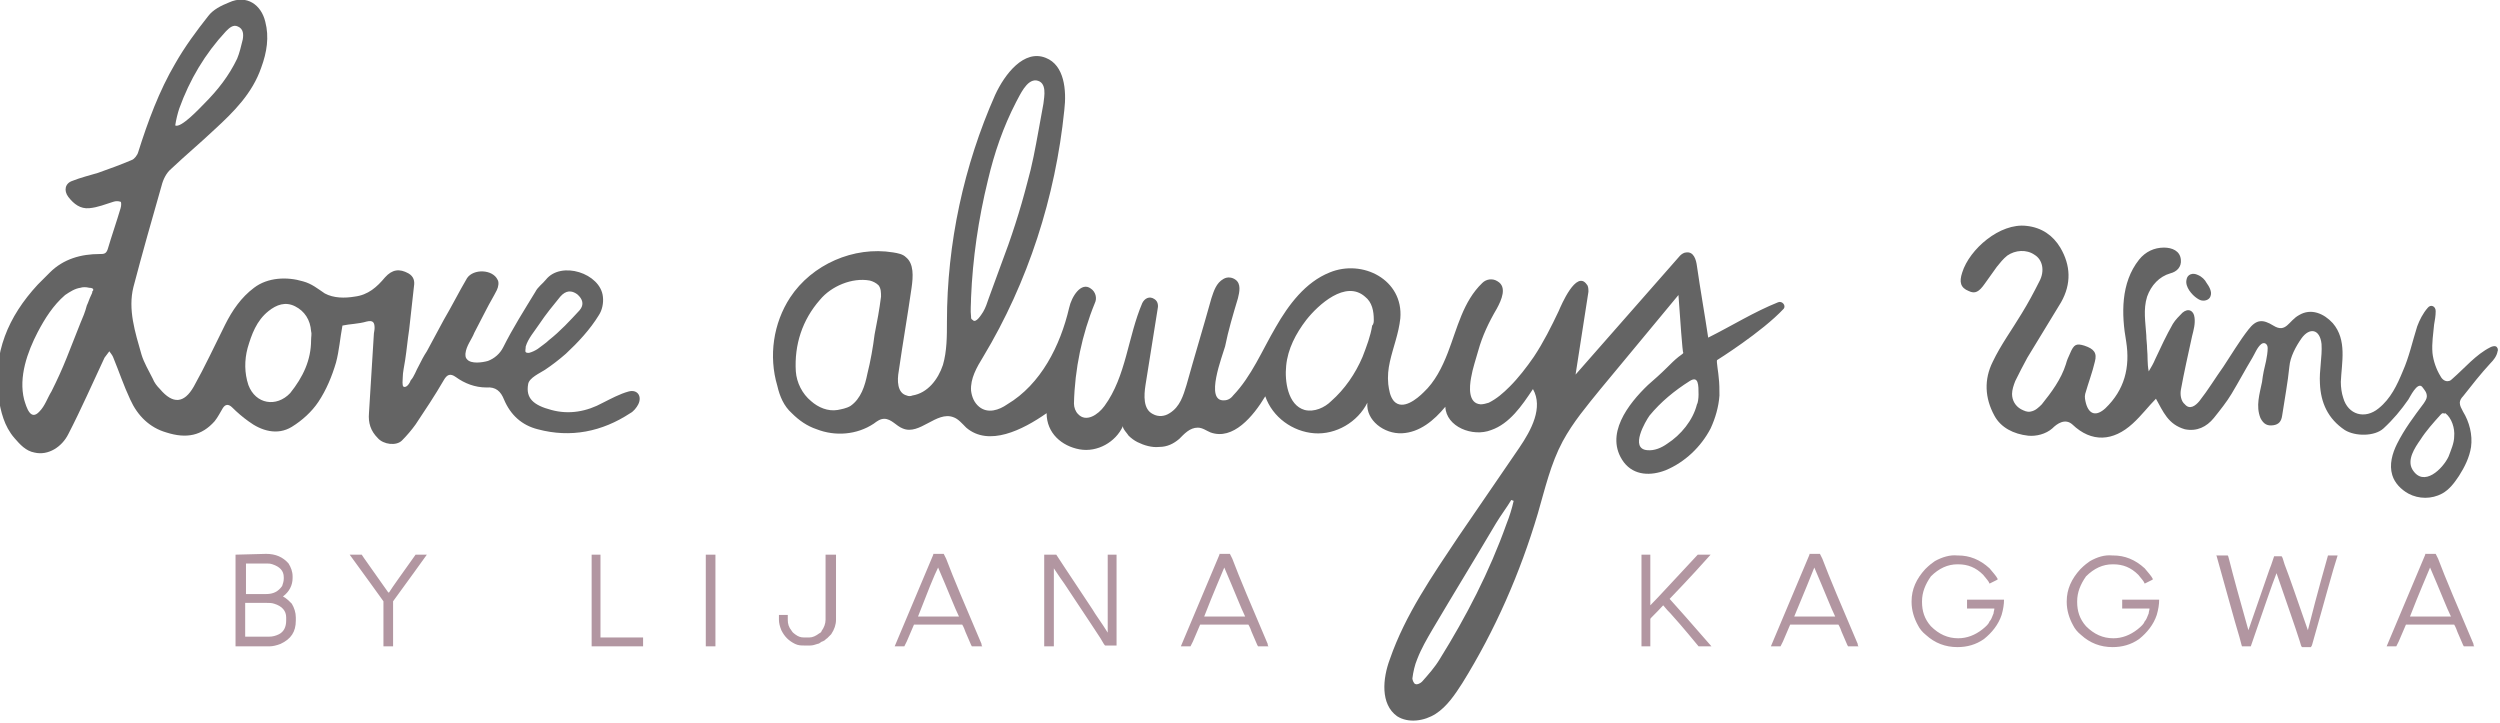 <?xml version="1.0" encoding="UTF-8"?>
<svg xmlns="http://www.w3.org/2000/svg" xmlns:xlink="http://www.w3.org/1999/xlink" version="1.1" id="Ebene_1" x="0px" y="0px" viewBox="0 0 311 90" style="enable-background:new 0 0 311 90;" xml:space="preserve">
<style type="text/css">
	.st0{fill:#646464;}
	.st1{fill:#B296A1;}
</style>
<g>
	<path class="st0" d="M208.8,36.7c-3,3.6-6.7,8.1-9.7,11.7c-1.7,2.1-3.4,4.1-4.7,6.5c-1.5,2.8-2.2,5.9-3.1,9   c-2.2,7.4-5.3,14.5-9.4,21.1c-0.9,1.4-1.9,2.9-3.3,3.8c-1.4,0.9-3.4,1.2-4.8,0.3c-2.1-1.5-1.8-4.7-0.9-7.1   c1.9-5.5,5.3-10.4,8.5-15.2l7.6-11.1c1.5-2.2,3-5,1.7-7.3c-1.4,2.1-2.9,4.3-5.2,5.1c-2.3,0.9-5.6-0.4-5.7-2.9   c-1.4,1.7-3.2,3.2-5.4,3.3c-2.2,0.1-4.5-1.6-4.3-3.8c-1.2,2.4-3.9,4-6.6,3.8c-2.7-0.2-5.2-2-6.1-4.6c-1.5,2.5-4,5.5-6.8,4.5   c-0.5-0.2-1-0.6-1.6-0.6c-1,0-1.7,0.8-2.3,1.4c-0.7,0.6-1.5,1-2.5,1c-0.9,0.1-1.9-0.2-2.7-0.6c-0.4-0.2-0.8-0.5-1.1-0.8   c-0.1-0.2-0.8-0.9-0.7-1.2c-0.9,2-3.2,3.3-5.4,2.9c-2.2-0.4-4.1-2-4.1-4.5c-3,2.1-7.2,4.2-10,1.8c-0.5-0.5-1-1.1-1.6-1.3   c-2.1-0.8-4.2,2.3-6.3,1.4c-0.8-0.3-1.4-1.2-2.3-1.2c-0.5,0-0.9,0.3-1.3,0.6c-2.1,1.4-4.8,1.6-7.1,0.7c-1.2-0.4-2.2-1.1-3.1-2   c-1-0.9-1.5-2.1-1.8-3.4c-1.1-3.7-0.5-7.8,1.6-11c2.7-4.1,7.9-6.4,12.8-5.6c0.6,0.1,1.2,0.2,1.6,0.6c1,0.8,0.9,2.4,0.7,3.8   c-0.5,3.5-1.1,6.9-1.6,10.4c-0.2,1.1-0.2,2.7,1,3c0.2,0.1,0.5,0.1,0.7,0c1.9-0.3,3.2-2,3.8-3.8c0.5-1.7,0.5-3.6,0.5-5.4   c0-9.7,2.1-19.4,6-28.2c1.2-2.6,3.6-5.7,6.3-4.6c2.3,0.9,2.6,4,2.3,6.5c-1.1,10.8-4.5,21.4-10.1,30.7c-0.8,1.3-1.6,2.7-1.5,4.2   c0.1,0.8,0.4,1.5,1,2c1.1,0.9,2.5,0.4,3.5-0.3c4.2-2.5,6.6-7.3,7.7-12c0.3-1.4,1.5-3.3,2.7-2.4c0.6,0.4,0.8,1.2,0.5,1.8   c-1.6,3.9-2.5,8.2-2.6,12.5c0,0.5,0.2,1,0.5,1.3c1,1.1,2.5,0.1,3.3-1c2.7-3.7,2.9-8.6,4.7-12.8c0.3-0.6,0.9-0.9,1.5-0.5   c0.5,0.3,0.5,0.9,0.4,1.3c-0.5,3.1-1,6.2-1.5,9.4c-0.2,1.3-0.3,3,0.9,3.6c0.7,0.4,1.5,0.3,2.1-0.1c1.3-0.8,1.7-2.2,2.1-3.5   c1-3.6,2.1-7.2,3.1-10.8c0.3-0.9,0.6-1.9,1.5-2.4c0.5-0.3,1.1-0.2,1.5,0.1c0.7,0.5,0.5,1.5,0.3,2.3c-0.6,2-1.2,4-1.6,6   c-0.3,1.1-2.6,6.9-0.1,6.7c0.4,0,0.8-0.2,1.1-0.6c2.3-2.4,3.6-5.6,5.3-8.5c1.6-2.8,3.7-5.6,6.7-6.8c4.1-1.7,9.2,0.9,8.8,5.7   c-0.2,1.9-0.9,3.6-1.3,5.4c-0.2,0.9-0.3,1.8-0.2,2.8c0.1,0.7,0.2,1.5,0.7,2.1c1.1,1.2,2.9-0.3,3.7-1.1c1.4-1.3,2.3-3.1,3-4.9   c1.2-3.1,1.9-6.4,4.3-8.7c0.5-0.5,1.3-0.6,1.9-0.2c1.2,0.7,0.5,2.3-0.1,3.4c-1,1.7-1.8,3.4-2.3,5.2c-0.3,1.1-0.7,2.2-0.9,3.4   c-0.2,1.1-0.4,3.2,1.2,3.3c0.3,0,0.7-0.1,1-0.2c1-0.5,1.8-1.2,2.6-2c1.1-1.1,2.1-2.4,3-3.7c1.2-1.8,2.2-3.8,3.1-5.7   c0.3-0.7,2.2-5.2,3.5-3.3c0.2,0.2,0.2,0.6,0.2,0.9l-1.6,10.3L209,31.8c0.2-0.2,0.5-0.4,0.8-0.4c0.9-0.1,1.2,0.9,1.3,1.7   c0.4,2.8,1,6.2,1.4,8.9c3-1.5,5.7-3.2,8.7-4.4c0.5-0.2,1,0.4,0.7,0.8c-2.7,2.9-8.3,6.4-8.3,6.4c-0.1,0.1,0.2,1.8,0.2,2.1   c0.1,0.8,0.1,1.6,0.1,2.3c-0.1,1.4-0.5,2.8-1.1,4.1c-1.2,2.3-3.2,4.2-5.6,5.2c-1.8,0.7-3.9,0.7-5.2-1c-2.5-3.4,0.6-7.3,3-9.6   c0.8-0.7,1.6-1.4,2.4-2.2c0.5-0.5,0.9-0.9,1.4-1.3c0.1-0.1,0.6-0.4,0.6-0.5C209.3,43.9,209,39.5,208.8,36.7 M104.2,51   c0.5-0.1,1.1-0.2,1.6-0.5c1.3-0.9,1.8-2.5,2.1-4c0.4-1.6,0.7-3.3,0.9-4.9c0.3-1.5,0.6-3.1,0.8-4.7c0-0.5,0-1-0.3-1.4   c-0.3-0.3-0.7-0.5-1.1-0.6c-2.2-0.4-4.8,0.7-6.2,2.4c-2.2,2.5-3.2,5.6-3,8.9c0.1,1.4,0.8,2.8,1.9,3.7C101.8,50.7,103,51.2,104.2,51    M120.8,37c0,0.8-0.1,1.6,0,2.4c0,0.2,0,0.3,0.2,0.4c0.4,0.5,1.1-0.7,1.3-1c0.3-0.5,0.5-1.1,0.7-1.7c0.5-1.4,1-2.7,1.5-4.1   c1.3-3.4,2.4-6.8,3.3-10.3c0.6-2.1,1-4.3,1.4-6.5c0.2-1.1,0.4-2.2,0.6-3.3c0.1-0.9,0.5-2.7-0.9-2.9c-1.2-0.1-2,1.8-2.5,2.7   c-1.6,3.1-2.7,6.3-3.5,9.7C121.7,27.3,121,32.2,120.8,37 M170.9,39.8c0-1.1-0.2-2.2-1.1-2.9c-2.4-2.1-5.8,1-7.3,2.9   c-1.3,1.7-2.3,3.6-2.5,5.7c-0.2,1.9,0.2,4.9,2.3,5.5c1.2,0.3,2.5-0.3,3.3-1.1c1.7-1.5,3-3.4,3.9-5.5c0.5-1.3,1-2.6,1.2-3.9   C170.9,40.3,170.9,40,170.9,39.8 M188.3,62.3c-0.1,0-0.2-0.1-0.3-0.1c-0.6,1-1.3,1.9-1.9,2.9c-2.6,4.4-5.3,8.8-7.9,13.2   c-0.7,1.2-1.4,2.4-1.9,3.7c-0.3,0.7-0.5,1.6-0.6,2.4c0,0.2,0.2,0.7,0.4,0.7c0.2,0.1,0.6-0.1,0.8-0.3c0.8-0.9,1.6-1.8,2.2-2.8   c3.3-5.3,6.2-10.9,8.3-16.8C187.8,64.2,188.1,63.2,188.3,62.3 M211.3,49.1c0-1.2,0-2.4-1.1-1.7c-1.9,1.2-3.6,2.6-5,4.3   c-0.5,0.7-2.5,4.1-0.3,4.3c0.9,0.1,1.8-0.3,2.5-0.8c1.7-1.1,3.2-2.9,3.7-4.9C211.2,50.2,211.3,49.6,211.3,49.1"></path>
	<path class="st0" d="M42.6,40.5c-0.3,1.6-0.4,3.1-0.8,4.6c-0.5,1.7-1.2,3.4-2.2,4.9c-0.8,1.2-2,2.3-3.3,3.1   c-1.8,1.1-3.8,0.5-5.4-0.7c-0.7-0.5-1.4-1.1-2-1.7c-0.5-0.5-0.9-0.4-1.2,0.1c-0.3,0.5-0.6,1.1-1,1.6c-1.6,1.8-3.5,2.2-6,1.4   c-2.1-0.6-3.6-2.1-4.5-4.1c-0.8-1.7-1.4-3.5-2.1-5.2c-0.1-0.3-0.3-0.5-0.5-0.8c-0.2,0.3-0.4,0.5-0.6,0.8c-1.5,3.2-2.9,6.4-4.5,9.5   c-0.8,1.6-2.5,2.7-4.2,2.3c-1.1-0.2-1.8-1-2.5-1.8c-1.3-1.5-1.7-3.3-2-5.1c-0.7-5.5,1.2-10,4.9-14c0.5-0.5,1-1,1.5-1.5   c1.7-1.7,3.9-2.3,6.2-2.3c0.5,0,0.8,0,1-0.6c0.5-1.7,1.1-3.4,1.6-5.1c0.1-0.3,0.1-0.8,0-0.8c-0.3-0.1-0.6-0.1-0.9,0   c-1,0.3-1.9,0.7-3,0.8c-1.1,0.1-1.9-0.5-2.6-1.4c-0.6-0.8-0.4-1.7,0.5-2c1-0.4,2.2-0.7,3.2-1c1.4-0.5,2.8-1,4.2-1.6   c0.3-0.1,0.7-0.6,0.8-1c1.2-3.8,2.6-7.6,4.6-11c1.2-2.1,2.6-4,4.1-5.9c0.6-0.8,1.6-1.3,2.6-1.7c2.2-1,4,0.3,4.5,2.4   c0.5,1.9,0.2,3.8-0.5,5.7c-1.1,3.2-3.4,5.5-5.8,7.7c-1.8,1.7-3.6,3.2-5.4,4.9c-0.6,0.5-1,1.3-1.2,2.1c-1.2,4.2-2.4,8.4-3.5,12.6   c-0.7,2.8,0.2,5.6,1,8.4c0.3,1,0.9,2,1.4,3c0.2,0.5,0.5,0.9,0.9,1.3c1.6,1.9,3,1.8,4.2-0.3c1.4-2.5,2.6-5.1,3.9-7.7   c0.9-1.8,2-3.4,3.6-4.6c1.7-1.3,4.1-1.4,6.1-0.8c1.1,0.3,1.8,0.9,2.7,1.5c1.1,0.6,2.5,0.6,3.7,0.4c1.7-0.2,2.8-1.2,3.8-2.4   c0.9-1,1.8-1.1,2.9-0.5c0.7,0.4,0.8,1,0.7,1.6c-0.2,1.8-0.4,3.6-0.6,5.4c-0.2,1.3-0.3,2.5-0.5,3.8c-0.1,0.7-0.3,1.5-0.3,2.2   c0,0.2-0.1,1,0.1,1.1c0.4,0.2,0.8-0.5,0.9-0.8c0.4-0.4,0.7-1.3,1-1.8c0.3-0.6,0.6-1.2,1-1.8c0.7-1.3,1.4-2.6,2.1-3.9   c1-1.7,1.9-3.5,2.9-5.2c0.8-1.2,3.2-1.1,3.8,0.2c0.2,0.3,0.1,0.9-0.1,1.3c-0.4,0.8-0.9,1.6-1.3,2.4c-0.5,1-1,1.9-1.5,2.9   C58.7,42.2,58,43,57.9,44c0,0.3,0,0.5,0.2,0.7c0.5,0.6,1.9,0.4,2.6,0.2c0.8-0.3,1.5-0.9,1.9-1.7c1.2-2.4,2.6-4.6,4-6.9   c0.3-0.6,0.9-1,1.3-1.5c1.9-2.4,6.8-0.8,7.1,2.1c0.1,0.8-0.1,1.7-0.5,2.3c-1.1,1.8-2.6,3.4-4.1,4.8c-0.8,0.7-1.7,1.4-2.6,2   c-0.6,0.4-2,1-2.1,1.8c-0.3,1.7,0.6,2.6,2.9,3.2c2.2,0.6,4.4,0.2,6.4-0.9c1-0.5,2.1-1.1,3.2-1.4c1.1-0.3,1.7,0.6,1.2,1.6   c-0.2,0.4-0.6,0.9-1,1.1c-3.5,2.3-7.4,3.1-11.5,2c-2-0.5-3.4-1.8-4.2-3.7c-0.4-1-1-1.6-2.2-1.5c-1.4,0-2.7-0.5-3.8-1.3   c-0.7-0.5-1.1-0.3-1.5,0.4c-1.1,1.9-2.3,3.7-3.5,5.5c-0.5,0.7-1.1,1.4-1.7,2c-0.7,0.7-2.3,0.5-3-0.3c-0.9-0.9-1.2-1.9-1.1-3.1   c0.2-3.2,0.4-6.5,0.6-9.7c0-0.3,0.1-0.6,0.1-0.9c0-0.7-0.2-1-1-0.8C44.6,40.3,43.5,40.3,42.6,40.5 M38.7,42.3c0-0.4,0.1-0.8,0-1.1   c-0.1-1.4-0.8-2.5-2-3.1c-1.2-0.6-2.3-0.2-3.3,0.6c-1.5,1.2-2.1,2.9-2.6,4.6c-0.4,1.5-0.4,3.1,0.1,4.6c0.9,2.4,3.5,2.8,5.2,1   C37.7,46.9,38.7,44.8,38.7,42.3 M11.6,36c0-0.1-0.2-0.2-0.5-0.2c-0.4-0.1-0.8-0.1-1.1,0c-0.7,0.1-1.3,0.5-1.9,0.9   c-1.5,1.3-2.5,2.9-3.4,4.6c-1.3,2.5-2.4,5.6-1.7,8.4c0.3,1,0.8,2.7,1.9,1.5c0.7-0.7,1-1.7,1.5-2.5c0.7-1.4,1.3-2.7,1.9-4.2   s1.1-2.8,1.7-4.3c0.3-0.7,0.6-1.4,0.8-2.2c0.2-0.4,0.3-0.8,0.5-1.2c0.1-0.2,0.2-0.4,0.2-0.6C11.6,36.2,11.6,36.1,11.6,36    M21.8,15.6c0.7,0.4,3.1-2.2,3.6-2.7c1.7-1.7,3.1-3.5,4.1-5.6c0.3-0.7,0.5-1.6,0.7-2.4c0.1-0.6,0.1-1.3-0.6-1.6   C29,3,28.5,3.5,28.1,3.9c-2.6,2.8-4.5,6-5.8,9.6C22.1,14.1,21.9,14.9,21.8,15.6 M65.4,43.8c0.1,0.1,0.2,0.1,0.4,0.1   c0.4-0.1,0.8-0.3,1.1-0.5c0.5-0.4,1-0.7,1.4-1.1c1.4-1.1,2.6-2.4,3.8-3.7c0.6-0.7,0.4-1.4-0.3-2c-0.7-0.5-1.4-0.5-2.1,0.3   c-0.9,1.1-1.8,2.2-2.6,3.4c-0.6,0.9-1.4,1.8-1.7,2.8C65.4,43.4,65.3,43.7,65.4,43.8"></path>
	<path class="st0" d="M268.2,49.6c-0.9,0.9-1.8,2.1-2.9,3.1c-2.4,2.2-5.1,2.4-7.5,0.1c-0.9-0.8-1.9-0.1-2.5,0.5c-0.8,0.7-2,1-3,0.9   c-1.8-0.2-3.4-1-4.2-2.5c-1.2-2.2-1.3-4.5-0.2-6.7c1-2.1,2.4-4,3.6-6c0.8-1.3,1.5-2.6,2.2-4c0.7-1.3,0.4-2.7-0.6-3.3   c-1-0.7-2.4-0.6-3.4,0.1c-0.5,0.4-0.9,0.9-1.3,1.4c-0.5,0.7-1,1.4-1.5,2.1c-0.7,1-1.2,1.3-2,0.9c-1-0.4-1.2-1.1-0.8-2.3   c0.9-2.9,4.7-6.2,8-5.8c1.9,0.2,3.3,1.2,4.2,2.7c1.3,2.2,1.4,4.5,0.1,6.8c-1.4,2.3-2.8,4.6-4.2,6.9c-0.5,0.9-1,1.9-1.5,2.9   c-0.2,0.5-0.4,1.1-0.4,1.6c0,0.8,0.4,1.5,1.1,1.9c0.4,0.2,0.8,0.4,1.2,0.3c0.6-0.1,1-0.5,1.4-0.9c1.2-1.5,2.4-3.1,3-5   c0.1-0.4,0.3-0.9,0.5-1.3c0.5-1.2,0.8-1.3,1.8-1c1.2,0.4,1.6,0.9,1.3,2c-0.3,1.3-0.8,2.6-1.2,4c-0.1,0.4,0,0.8,0.1,1.2   c0.4,1.4,1.3,1.6,2.4,0.6c2.4-2.3,3.1-5.1,2.6-8.3c-0.6-3.4-0.7-7.3,1.6-10.2c0.8-1,1.9-1.5,3.1-1.5c1,0,2,0.4,2.1,1.5   c0.1,0.9-0.5,1.5-1.3,1.7c-1.4,0.4-2.4,1.5-2.9,2.9c-0.5,1.6-0.2,3.2-0.1,4.8c0,0.6,0.1,1.1,0.1,1.7c0.1,0.9,0,1.8,0.2,2.8   c0.3-0.5,0.6-1,0.8-1.5c0.7-1.5,1.4-3,2.2-4.4c0.3-0.5,0.8-1,1.2-1.4c0.7-0.6,1.4-0.3,1.5,0.6c0.1,0.8-0.1,1.5-0.3,2.3   c-0.5,2.3-1,4.5-1.4,6.7c-0.1,0.6,0,1.4,0.5,1.8c0.6,0.7,1.3,0.2,1.8-0.4c1.1-1.4,2-2.9,3-4.3c1-1.5,2-3.2,3.1-4.6   c1-1.3,1.8-1.3,3.1-0.5c1.6,1,1.9-0.6,3.2-1.3c1.5-0.9,3.1-0.2,4.2,1c1.8,2.1,1.1,4.9,1,7.3c0,0.7,0.1,1.4,0.3,2   c0.6,2.1,2.7,2.7,4.4,1.3c1.5-1.2,2.3-2.9,3-4.6c0.8-1.8,1.2-3.7,1.8-5.6c0.3-0.8,0.7-1.6,1.3-2.3c0.4-0.5,1-0.2,1,0.4   c0,0.6-0.1,1.1-0.2,1.7c-0.1,1.1-0.3,2.3-0.2,3.5c0.1,1,0.5,2.1,1,2.9c0.2,0.4,0.6,0.7,1,0.6c0.2,0,0.4-0.2,0.5-0.3   c1.5-1.3,2.9-3,4.7-3.9c0.2-0.1,0.5-0.2,0.7-0.1c0.2,0.1,0.3,0.4,0.2,0.6c-0.1,0.6-0.5,1.1-0.9,1.5c-1.2,1.3-2.3,2.7-3.4,4.1   c-0.2,0.2-0.4,0.5-0.4,0.8c0,0.4,0.2,0.7,0.4,1.1c0.8,1.3,1.2,2.9,1,4.4c-0.2,1.3-0.8,2.5-1.5,3.6c-0.6,0.9-1.2,1.7-2.1,2.2   c-1.3,0.7-2.9,0.7-4.2,0c-0.9-0.5-1.7-1.3-2-2.3c-0.4-1.3,0-2.7,0.6-3.9c0.9-1.8,2.1-3.4,3.3-5c0.2-0.3,0.4-0.6,0.4-0.9   c0-0.5-0.3-0.8-0.6-1.2c-0.6-0.6-1.5,1.3-1.7,1.6c-0.9,1.3-1.9,2.5-3.1,3.6c-1.1,1-3.5,1-4.8,0.2c-2.1-1.4-3-3.4-3.1-5.8   c-0.1-1.6,0.3-3.3,0.2-4.9c-0.2-1.9-1.5-2.1-2.5-0.7c-0.7,1-1.4,2.3-1.5,3.5c-0.2,2-0.6,4.1-0.9,6.1c-0.1,0.7-0.4,1.1-1.1,1.2   c-0.7,0.1-1.2-0.1-1.6-0.9c-0.6-1.5-0.1-3,0.2-4.5c0.1-0.9,0.3-1.8,0.5-2.6c0.1-0.5,0.2-1.1,0.2-1.6c0-0.5-0.4-0.8-0.8-0.5   c-0.5,0.4-0.8,1.2-1.1,1.7c-0.9,1.5-1.7,3-2.6,4.5c-0.6,1-1.4,2-2.2,3c-0.9,1.1-2.1,1.7-3.6,1.4C269.7,52.8,269.1,51.2,268.2,49.6    M303.9,51.4c-0.1,0-0.2,0.1-0.3,0.2c-0.9,1-1.8,2-2.5,3.1c-0.7,1-1.7,2.5-1,3.7c1.4,2.3,3.8-0.1,4.5-1.6c0.3-0.8,0.7-1.7,0.7-2.5   c0.1-1-0.3-2.3-1.1-2.9C304.1,51.5,304,51.4,303.9,51.4C303.9,51.4,303.9,51.4,303.9,51.4"></path>
	<path class="st0" d="M274.1,37.4c-0.3,0-0.5-0.1-0.8-0.3c-0.6-0.4-1.5-1.4-1.3-2.3c0.1-0.7,0.8-0.9,1.4-0.6c0.5,0.2,0.9,0.6,1.1,1   c0.3,0.4,0.7,1.1,0.5,1.6C274.9,37.2,274.5,37.4,274.1,37.4"></path>
	<path class="st1" d="M152.3,70.6c1.3,3,2.1,5.1,2.6,6.1h-5.1C151,73.6,151.9,71.6,152.3,70.6 M151.7,69c-2.4,5.7-4,9.5-4.8,11.4h0   h0h1.2c0,0,0.1-0.2,0.3-0.6c0.6-1.4,0.9-2.1,0.9-2.1h6c0,0,0.2,0.3,0.4,0.9c0.5,1.1,0.7,1.7,0.8,1.8h1.3h0   c-0.1-0.1-0.1-0.2-0.1-0.3c-2-4.7-3.5-8.2-4.4-10.6c-0.2-0.4-0.3-0.6-0.3-0.6H151.7z M129.9,69v11.4c0,0,0,0,0,0h1.2c0,0,0,0,0,0   v-9.7c0.6,0.9,1,1.5,1.3,1.9c3,4.5,4.5,6.8,4.5,6.8c0.3,0.5,0.5,0.9,0.6,0.9h1.4l0,0V69l0,0h-1.1l0,0v9.7h0   c-0.8-1.3-1.5-2.2-1.9-2.9c-3-4.5-4.5-6.8-4.5-6.8L129.9,69L129.9,69z M116.7,70.6c1.3,3,2.1,5.1,2.6,6.1h-5.1   C115.4,73.6,116.2,71.6,116.7,70.6 M116.1,69c-2.4,5.7-4,9.5-4.8,11.4h0h0h1.2c0,0,0.1-0.2,0.3-0.6c0.6-1.4,0.9-2.1,0.9-2.1h6   c0,0,0.2,0.3,0.4,0.9c0.5,1.1,0.7,1.7,0.8,1.8h1.3h0c-0.1-0.1-0.1-0.2-0.1-0.3c-2-4.7-3.5-8.2-4.4-10.6c-0.2-0.4-0.3-0.6-0.3-0.6   H116.1z M102.7,69v8.1c0,0.5-0.2,1-0.5,1.4c0,0.1-0.1,0.2-0.3,0.3c-0.4,0.3-0.8,0.5-1.2,0.5h-0.7c-0.4,0-0.7-0.1-1.1-0.4   c-0.1-0.1-0.3-0.2-0.4-0.4c-0.4-0.5-0.5-0.9-0.5-1.4v-0.6l0,0h-1.1v0v0.6c0,0.4,0.1,0.8,0.3,1.3c0.4,0.8,0.9,1.3,1.7,1.7   c0.4,0.2,0.8,0.2,1.1,0.2h0.8c0.3,0,0.6-0.1,0.9-0.2c0.1,0,0.3-0.1,0.4-0.2c0.1-0.1,0.3-0.1,0.4-0.2c0.1,0,0.2-0.2,0.4-0.3   c0.2-0.2,0.4-0.4,0.5-0.5c0.4-0.6,0.6-1.2,0.6-1.8V69h0H102.7z M87.8,69v11.4h0H89V69H87.8L87.8,69z M73.6,69v11.4h0H80v-1.1h-5.3   V69H73.6L73.6,69z M43.5,69c2.1,2.9,3.5,4.8,4.2,5.8v5.6l0,0h1.2l0,0v-5.6c2.1-2.9,3.5-4.8,4.2-5.8l0,0h-1.4   c-1.7,2.4-2.8,3.9-3.3,4.7c0,0,0,0-0.1,0c-2.1-3-3.2-4.5-3.3-4.7L43.5,69L43.5,69z M33.2,75c0.3,0,0.6,0,0.9,0.1   c1,0.3,1.5,0.9,1.5,1.7v0.4c0,0.8-0.3,1.4-0.9,1.7c-0.4,0.2-0.8,0.3-1.2,0.3c-1.5,0-2.4,0-2.9,0h-0.1V75H33.2z M33.1,70.1   c0.3,0,0.5,0,0.8,0.1c0.9,0.3,1.4,0.8,1.4,1.6V72c0,0.3-0.1,0.6-0.2,0.9c-0.5,0.7-1.1,1-2,1h-2.5v-3.8H33.1z M29.3,69v11.4   c0,0,0,0,0,0h1.2h3.1c0.3,0,0.8-0.1,1.3-0.3c1.3-0.6,1.9-1.5,1.9-2.9v-0.4c0-0.6-0.2-1.2-0.5-1.7c-0.4-0.4-0.7-0.7-1.1-0.9   c0.8-0.6,1.2-1.4,1.2-2.3v-0.2c0-0.6-0.2-1.1-0.5-1.6c-0.7-0.8-1.6-1.2-2.8-1.2L29.3,69L29.3,69z"></path>
	<path class="st1" d="M302.3,70.6c1.3,3,2.1,5.1,2.6,6.1h-5.1C301,73.6,301.9,71.6,302.3,70.6 M301.7,69c-2.4,5.7-4,9.5-4.8,11.4h0   h0h1.2c0,0,0.1-0.2,0.3-0.6c0.6-1.4,0.9-2.1,0.9-2.1h6c0,0,0.2,0.3,0.4,0.9c0.5,1.1,0.7,1.7,0.8,1.8h1.3h0   c-0.1-0.1-0.1-0.2-0.1-0.3c-2-4.7-3.5-8.2-4.4-10.6c-0.2-0.4-0.3-0.6-0.3-0.6H301.7z M275.7,69c1.3,4.6,2.2,8,2.9,10.3   c0.2,0.8,0.3,1.1,0.3,1.1h1.1c1.6-4.6,2.6-7.6,3.2-9.1c1.3,3.8,2.3,6.6,2.9,8.5c0.1,0.4,0.2,0.7,0.3,0.7h1.1c0,0,0-0.1,0.1-0.2   c1.6-5.6,2.6-9.4,3.2-11.2h0h-1.2h0c-1.3,4.6-2.1,7.7-2.5,9.3h0c-1.3-3.7-2.2-6.4-2.9-8.2c-0.2-0.7-0.3-1-0.4-1h-0.9   c-0.3,0.9-0.5,1.5-0.6,1.7c-1.3,3.8-2.2,6.3-2.6,7.5h0c-1.1-3.9-1.9-6.8-2.4-8.8c-0.1-0.3-0.1-0.5-0.2-0.5H275.7z M260,69.8   c-0.3,0.2-0.7,0.5-1.2,1c-1.1,1.2-1.7,2.5-1.7,4v0.1c0,1,0.3,2,0.8,2.9c0.2,0.4,0.5,0.8,1,1.2c1.1,1,2.4,1.5,3.9,1.5   c1.2,0,2.3-0.3,3.3-1c1-0.8,1.8-1.8,2.2-3c0.2-0.7,0.3-1.3,0.3-1.9l0,0h-4.6l0,0v1.1c0,0,0,0,0,0h3.4c0,0.2-0.1,0.4-0.1,0.6   c-0.2,0.5-0.3,0.8-0.5,1c-0.1,0.3-0.4,0.6-0.9,1c-0.9,0.7-1.9,1.1-3,1.1c-1.3,0-2.4-0.5-3.4-1.5c-0.8-0.9-1.1-1.9-1.1-3v-0.1   c0-1.1,0.4-2.1,1.1-3.1c1-1,2.1-1.5,3.3-1.5h0.1c1.2,0,2.2,0.4,3.1,1.3c0.4,0.5,0.7,0.8,0.8,1.1h0c0,0,0.4-0.2,1-0.5   c0,0,0-0.1,0-0.1c-0.2-0.4-0.6-0.8-1-1.3c-1.2-1.1-2.5-1.6-3.9-1.6h-0.1C261.8,69,260.9,69.3,260,69.8 M240.7,69.8   c-0.3,0.2-0.7,0.5-1.2,1c-1.1,1.2-1.7,2.5-1.7,4v0.1c0,1,0.3,2,0.8,2.9c0.2,0.4,0.5,0.8,1,1.2c1.1,1,2.4,1.5,3.9,1.5   c1.2,0,2.3-0.3,3.3-1c1-0.8,1.8-1.8,2.2-3c0.2-0.7,0.3-1.3,0.3-1.9l0,0h-4.6l0,0v1.1c0,0,0,0,0,0h3.4c0,0.2-0.1,0.4-0.1,0.6   c-0.2,0.5-0.3,0.8-0.5,1c-0.1,0.3-0.4,0.6-0.9,1c-0.9,0.7-1.9,1.1-3,1.1c-1.3,0-2.4-0.5-3.4-1.5c-0.8-0.9-1.1-1.9-1.1-3v-0.1   c0-1.1,0.4-2.1,1.1-3.1c1-1,2.1-1.5,3.3-1.5h0.1c1.2,0,2.2,0.4,3.1,1.3c0.4,0.5,0.7,0.8,0.8,1.1h0c0,0,0.4-0.2,1-0.5   c0,0,0-0.1,0-0.1c-0.2-0.4-0.6-0.8-1-1.3c-1.2-1.1-2.5-1.6-3.9-1.6h-0.1C242.6,69,241.6,69.3,240.7,69.8 M225.7,70.6   c1.3,3,2.1,5.1,2.6,6.1h-5.1C224.5,73.6,225.3,71.6,225.7,70.6 M225.1,69c-2.4,5.7-4,9.5-4.8,11.4h0h0h1.2c0,0,0.1-0.2,0.3-0.6   c0.6-1.4,0.9-2.1,0.9-2.1h6c0,0,0.2,0.3,0.4,0.9c0.5,1.1,0.7,1.7,0.8,1.8h1.3h0c-0.1-0.1-0.1-0.2-0.1-0.3c-2-4.7-3.5-8.2-4.4-10.6   c-0.2-0.4-0.3-0.6-0.3-0.6H225.1z M204.2,69v11.4c0,0,0,0,0,0h1.1l0,0v-3.4c0-0.1,0.6-0.6,1.6-1.7c0.4,0.5,0.7,0.8,0.9,1   c1.8,2,2.9,3.4,3.5,4.1h1.6h0c-2.6-3-4.3-4.9-5.2-5.9v0c2.6-2.7,4.3-4.6,5.1-5.5v0h-1.5c0,0,0,0-0.1,0c-3,3.2-4.9,5.3-5.9,6.3V69   l0,0L204.2,69L204.2,69z"></path>
</g>
</svg>
